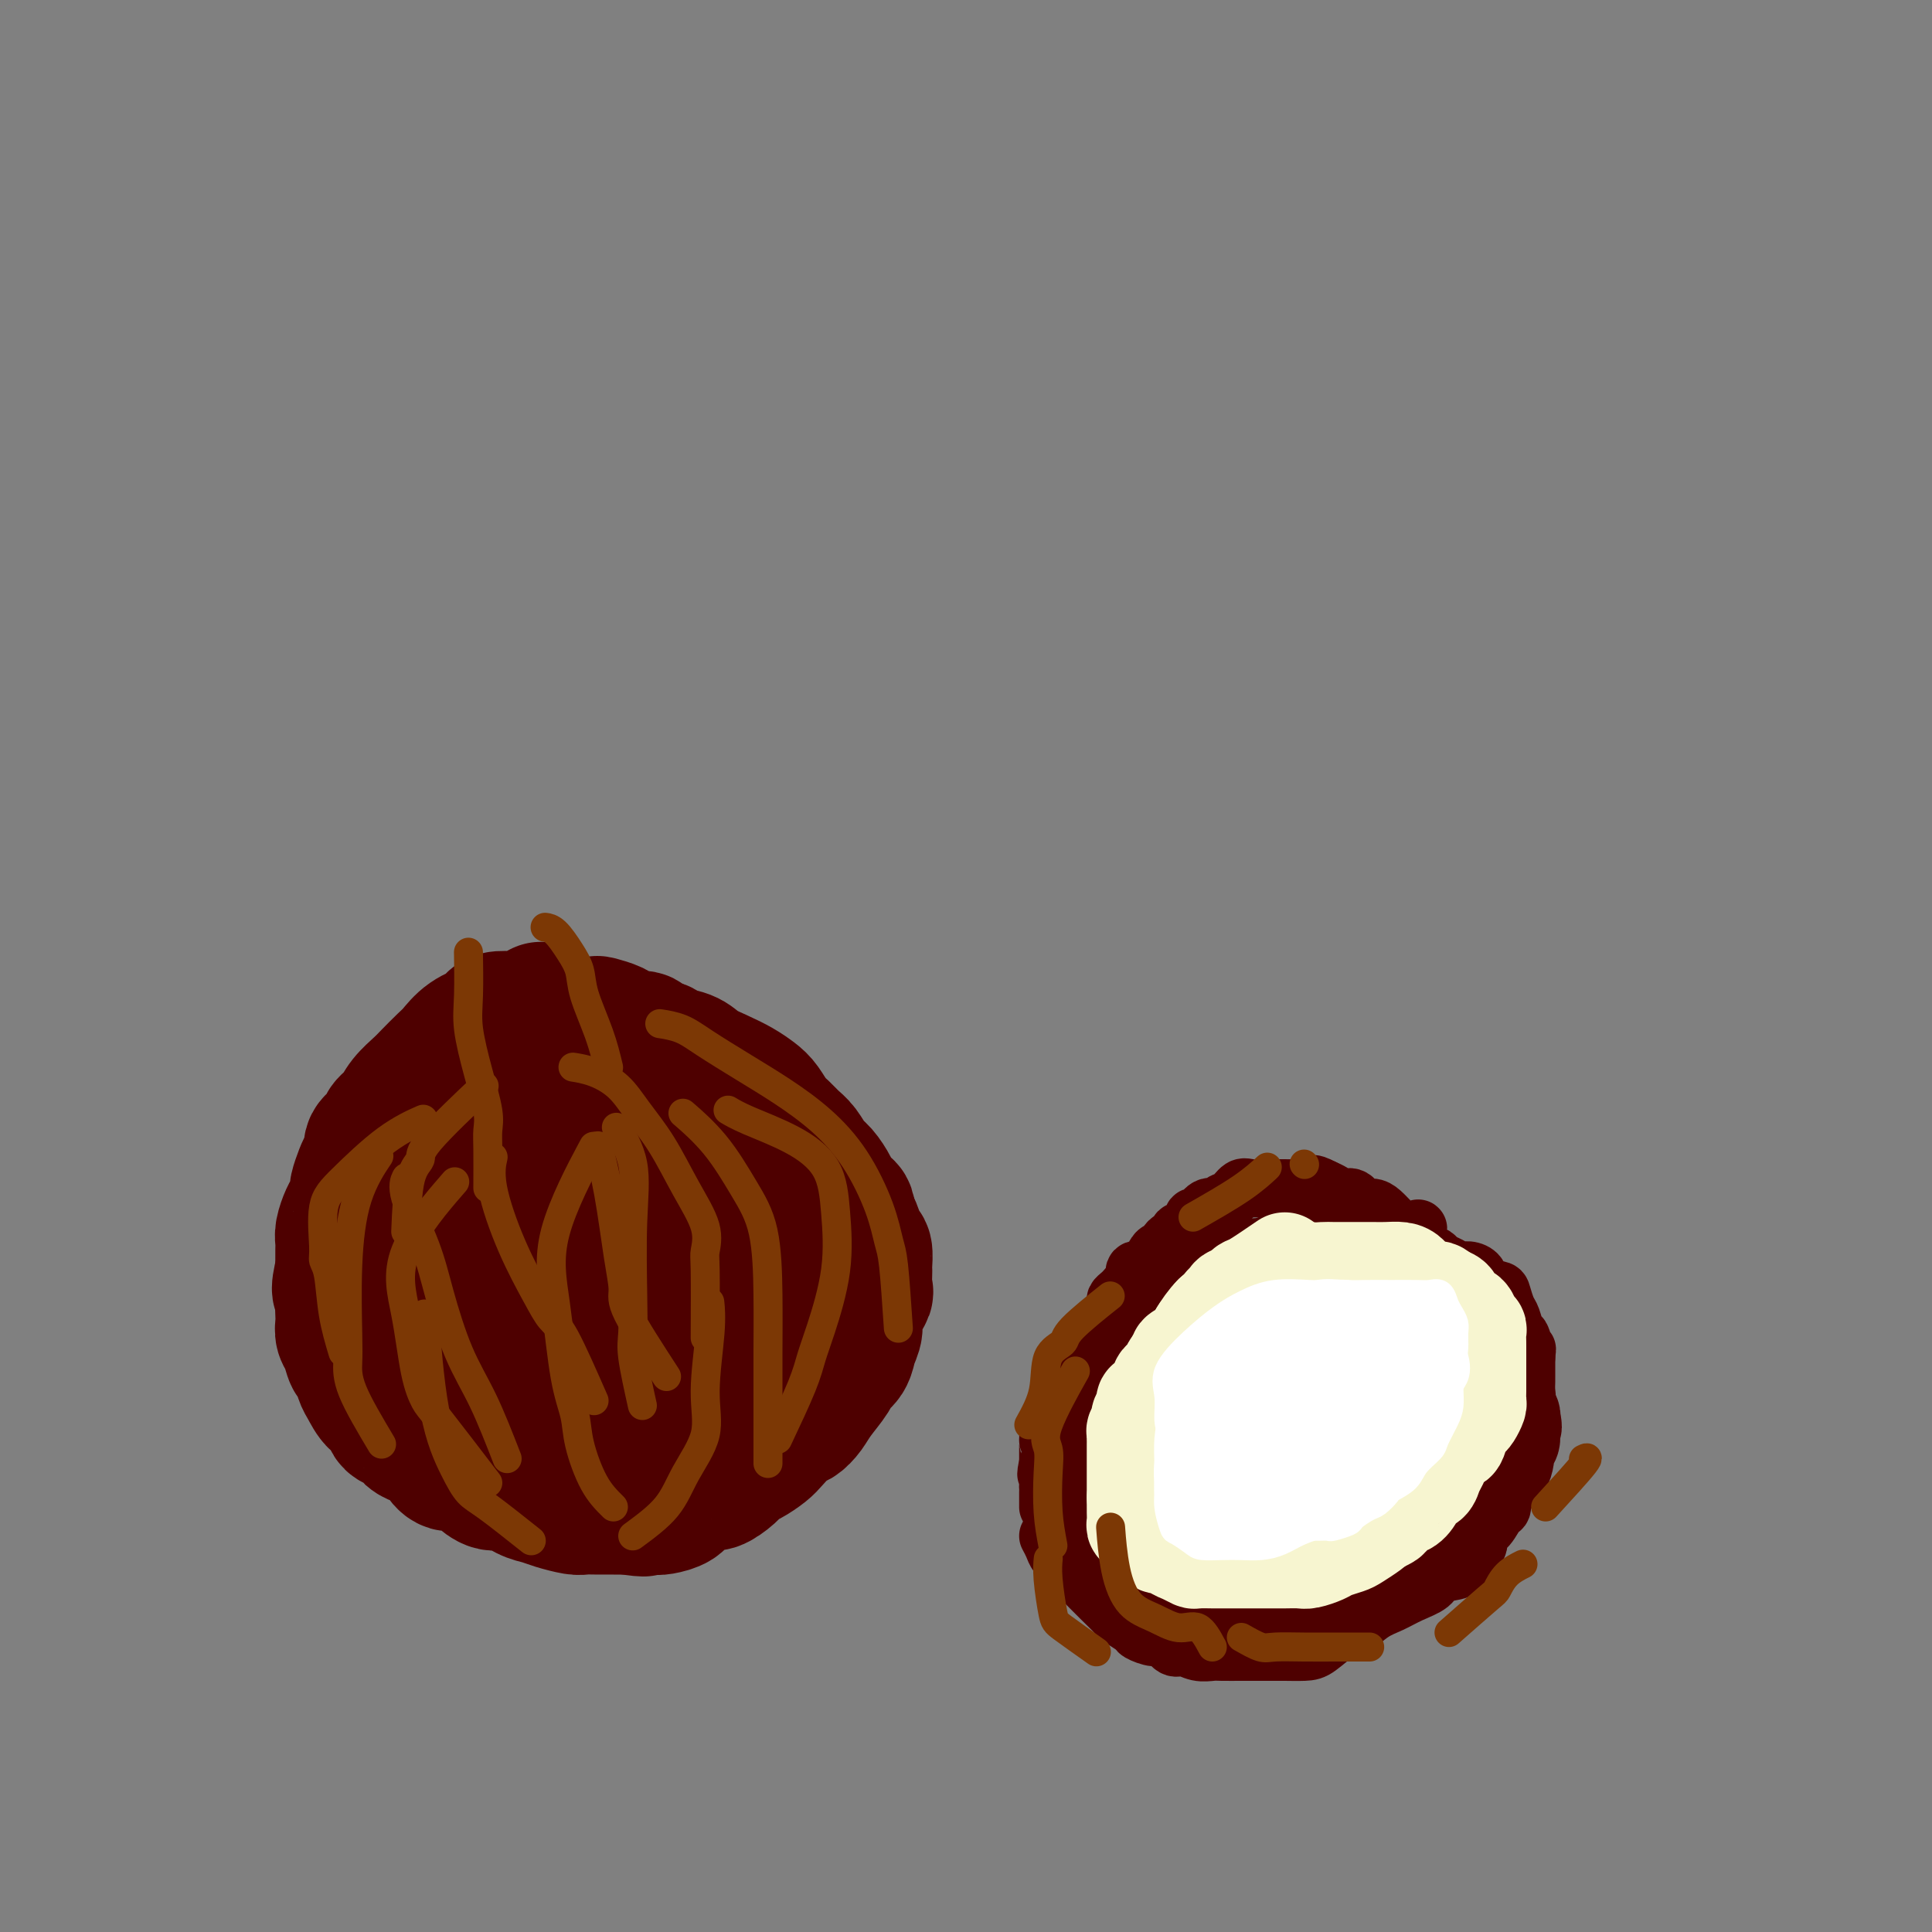 <svg viewBox='0 0 400 400' version='1.1' xmlns='http://www.w3.org/2000/svg' xmlns:xlink='http://www.w3.org/1999/xlink'><rect x="0" y="0" width="400" height="400" fill="#808080" stroke="none"/><g fill='none' stroke='#4E0000' stroke-width='28' stroke-linecap='round' stroke-linejoin='round'><path d='M112,209c-1.547,0.839 -3.095,1.677 -4,2c-0.905,0.323 -1.169,0.130 -2,0c-0.831,-0.130 -2.229,-0.197 -3,0c-0.771,0.197 -0.915,0.656 -1,1c-0.085,0.344 -0.110,0.571 -1,1c-0.890,0.429 -2.646,1.059 -4,2c-1.354,0.941 -2.306,2.194 -3,3c-0.694,0.806 -1.130,1.164 -2,2c-0.870,0.836 -2.174,2.149 -3,3c-0.826,0.851 -1.176,1.239 -2,2c-0.824,0.761 -2.124,1.895 -3,3c-0.876,1.105 -1.330,2.183 -2,3c-0.670,0.817 -1.556,1.374 -2,2c-0.444,0.626 -0.447,1.321 -1,2c-0.553,0.679 -1.655,1.342 -2,2c-0.345,0.658 0.066,1.312 0,2c-0.066,0.688 -0.609,1.410 -1,2c-0.391,0.590 -0.629,1.049 -1,2c-0.371,0.951 -0.874,2.394 -1,3c-0.126,0.606 0.124,0.375 0,1c-0.124,0.625 -0.622,2.106 -1,3c-0.378,0.894 -0.637,1.203 -1,2c-0.363,0.797 -0.829,2.084 -1,3c-0.171,0.916 -0.046,1.462 0,2c0.046,0.538 0.012,1.068 0,2c-0.012,0.932 -0.004,2.266 0,3c0.004,0.734 0.002,0.867 0,1'/><path d='M71,263c-1.393,5.468 -0.374,4.137 0,4c0.374,-0.137 0.103,0.921 0,2c-0.103,1.079 -0.039,2.181 0,3c0.039,0.819 0.052,1.355 0,2c-0.052,0.645 -0.168,1.398 0,2c0.168,0.602 0.622,1.052 1,2c0.378,0.948 0.681,2.395 1,3c0.319,0.605 0.653,0.370 1,1c0.347,0.630 0.708,2.127 1,3c0.292,0.873 0.515,1.122 1,2c0.485,0.878 1.232,2.386 2,3c0.768,0.614 1.557,0.336 2,1c0.443,0.664 0.541,2.271 1,3c0.459,0.729 1.278,0.579 2,1c0.722,0.421 1.347,1.413 2,2c0.653,0.587 1.333,0.769 2,1c0.667,0.231 1.322,0.512 2,1c0.678,0.488 1.378,1.182 2,2c0.622,0.818 1.166,1.758 2,2c0.834,0.242 1.959,-0.216 3,0c1.041,0.216 1.997,1.104 3,2c1.003,0.896 2.052,1.798 3,2c0.948,0.202 1.795,-0.296 3,0c1.205,0.296 2.769,1.386 4,2c1.231,0.614 2.128,0.753 3,1c0.872,0.247 1.717,0.602 3,1c1.283,0.398 3.004,0.839 4,1c0.996,0.161 1.267,0.043 2,0c0.733,-0.043 1.928,-0.012 3,0c1.072,0.012 2.021,0.003 3,0c0.979,-0.003 1.990,-0.002 3,0'/><path d='M130,312c4.910,0.776 3.186,0.217 3,0c-0.186,-0.217 1.165,-0.090 2,0c0.835,0.090 1.153,0.145 2,0c0.847,-0.145 2.222,-0.489 3,-1c0.778,-0.511 0.957,-1.187 2,-2c1.043,-0.813 2.950,-1.761 4,-2c1.050,-0.239 1.244,0.231 2,0c0.756,-0.231 2.074,-1.163 3,-2c0.926,-0.837 1.459,-1.580 2,-2c0.541,-0.420 1.089,-0.517 2,-1c0.911,-0.483 2.184,-1.350 3,-2c0.816,-0.650 1.176,-1.082 2,-2c0.824,-0.918 2.112,-2.322 3,-3c0.888,-0.678 1.374,-0.629 2,-1c0.626,-0.371 1.390,-1.162 2,-2c0.610,-0.838 1.066,-1.722 2,-3c0.934,-1.278 2.346,-2.951 3,-4c0.654,-1.049 0.552,-1.476 1,-2c0.448,-0.524 1.448,-1.146 2,-2c0.552,-0.854 0.656,-1.939 1,-3c0.344,-1.061 0.929,-2.099 1,-3c0.071,-0.901 -0.373,-1.667 0,-3c0.373,-1.333 1.564,-3.234 2,-4c0.436,-0.766 0.118,-0.398 0,-1c-0.118,-0.602 -0.034,-2.173 0,-3c0.034,-0.827 0.020,-0.911 0,-1c-0.020,-0.089 -0.047,-0.184 0,-1c0.047,-0.816 0.167,-2.353 0,-3c-0.167,-0.647 -0.622,-0.405 -1,-1c-0.378,-0.595 -0.679,-2.027 -1,-3c-0.321,-0.973 -0.660,-1.486 -1,-2'/><path d='M176,253c-0.579,-2.900 -0.525,-2.649 -1,-3c-0.475,-0.351 -1.478,-1.305 -2,-2c-0.522,-0.695 -0.562,-1.131 -1,-2c-0.438,-0.869 -1.272,-2.173 -2,-3c-0.728,-0.827 -1.350,-1.179 -2,-2c-0.650,-0.821 -1.329,-2.110 -2,-3c-0.671,-0.890 -1.334,-1.379 -2,-2c-0.666,-0.621 -1.335,-1.374 -2,-2c-0.665,-0.626 -1.324,-1.126 -2,-2c-0.676,-0.874 -1.367,-2.121 -2,-3c-0.633,-0.879 -1.206,-1.391 -2,-2c-0.794,-0.609 -1.807,-1.315 -3,-2c-1.193,-0.685 -2.565,-1.349 -4,-2c-1.435,-0.651 -2.931,-1.287 -4,-2c-1.069,-0.713 -1.709,-1.501 -3,-2c-1.291,-0.499 -3.231,-0.707 -4,-1c-0.769,-0.293 -0.367,-0.670 -1,-1c-0.633,-0.330 -2.300,-0.613 -3,-1c-0.700,-0.387 -0.433,-0.878 -1,-1c-0.567,-0.122 -1.967,0.125 -3,0c-1.033,-0.125 -1.698,-0.622 -2,-1c-0.302,-0.378 -0.241,-0.637 -1,-1c-0.759,-0.363 -2.339,-0.829 -3,-1c-0.661,-0.171 -0.403,-0.046 -1,0c-0.597,0.046 -2.049,0.014 -3,0c-0.951,-0.014 -1.401,-0.010 -2,0c-0.599,0.010 -1.345,0.025 -2,0c-0.655,-0.025 -1.217,-0.089 -2,0c-0.783,0.089 -1.788,0.332 -3,1c-1.212,0.668 -2.632,1.762 -4,3c-1.368,1.238 -2.684,2.619 -4,4'/><path d='M103,220c-2.939,2.303 -3.785,4.060 -5,6c-1.215,1.940 -2.798,4.065 -4,6c-1.202,1.935 -2.024,3.682 -3,6c-0.976,2.318 -2.105,5.208 -3,8c-0.895,2.792 -1.557,5.487 -2,8c-0.443,2.513 -0.668,4.843 -1,7c-0.332,2.157 -0.772,4.142 -1,6c-0.228,1.858 -0.245,3.589 0,5c0.245,1.411 0.751,2.501 2,4c1.249,1.499 3.242,3.407 5,5c1.758,1.593 3.282,2.872 5,4c1.718,1.128 3.632,2.106 6,3c2.368,0.894 5.191,1.703 8,2c2.809,0.297 5.603,0.081 8,0c2.397,-0.081 4.398,-0.027 7,0c2.602,0.027 5.807,0.027 8,-1c2.193,-1.027 3.376,-3.082 5,-5c1.624,-1.918 3.690,-3.698 6,-6c2.310,-2.302 4.863,-5.126 7,-9c2.137,-3.874 3.859,-8.799 5,-13c1.141,-4.201 1.702,-7.679 2,-11c0.298,-3.321 0.334,-6.485 -1,-9c-1.334,-2.515 -4.037,-4.380 -7,-6c-2.963,-1.620 -6.187,-2.996 -9,-4c-2.813,-1.004 -5.215,-1.638 -8,-2c-2.785,-0.362 -5.954,-0.453 -9,0c-3.046,0.453 -5.971,1.450 -9,3c-3.029,1.550 -6.162,3.653 -9,6c-2.838,2.347 -5.379,4.940 -7,7c-1.621,2.060 -2.320,3.589 -3,6c-0.680,2.411 -1.340,5.706 -2,9'/><path d='M94,255c-0.729,4.002 -0.051,6.509 0,9c0.051,2.491 -0.527,4.968 0,8c0.527,3.032 2.157,6.619 4,9c1.843,2.381 3.899,3.554 6,5c2.101,1.446 4.247,3.164 7,4c2.753,0.836 6.115,0.789 9,0c2.885,-0.789 5.295,-2.318 8,-4c2.705,-1.682 5.705,-3.515 8,-6c2.295,-2.485 3.884,-5.623 5,-8c1.116,-2.377 1.757,-3.995 2,-6c0.243,-2.005 0.087,-4.398 0,-7c-0.087,-2.602 -0.106,-5.414 -1,-8c-0.894,-2.586 -2.663,-4.945 -5,-7c-2.337,-2.055 -5.243,-3.806 -8,-5c-2.757,-1.194 -5.365,-1.833 -8,-2c-2.635,-0.167 -5.298,0.136 -7,1c-1.702,0.864 -2.443,2.289 -3,4c-0.557,1.711 -0.930,3.708 -1,6c-0.070,2.292 0.162,4.880 0,7c-0.162,2.120 -0.719,3.772 0,6c0.719,2.228 2.714,5.031 5,7c2.286,1.969 4.864,3.105 7,4c2.136,0.895 3.830,1.549 6,2c2.170,0.451 4.817,0.699 7,0c2.183,-0.699 3.904,-2.344 5,-4c1.096,-1.656 1.569,-3.323 2,-5c0.431,-1.677 0.820,-3.364 1,-5c0.180,-1.636 0.151,-3.222 0,-5c-0.151,-1.778 -0.425,-3.748 -2,-5c-1.575,-1.252 -4.450,-1.786 -7,-2c-2.550,-0.214 -4.775,-0.107 -7,0'/><path d='M127,248c-3.435,-0.319 -5.022,-0.116 -6,1c-0.978,1.116 -1.348,3.144 -2,5c-0.652,1.856 -1.585,3.541 -2,6c-0.415,2.459 -0.311,5.693 0,8c0.311,2.307 0.829,3.689 2,5c1.171,1.311 2.994,2.553 5,3c2.006,0.447 4.196,0.100 6,0c1.804,-0.100 3.221,0.046 4,0c0.779,-0.046 0.920,-0.282 1,-1c0.080,-0.718 0.098,-1.916 0,-3c-0.098,-1.084 -0.314,-2.055 -1,-3c-0.686,-0.945 -1.844,-1.863 -3,-3c-1.156,-1.137 -2.310,-2.491 -4,-3c-1.690,-0.509 -3.916,-0.172 -6,0c-2.084,0.172 -4.025,0.179 -5,0c-0.975,-0.179 -0.982,-0.545 -1,0c-0.018,0.545 -0.046,2.000 0,3c0.046,1.000 0.167,1.547 0,2c-0.167,0.453 -0.622,0.814 0,2c0.622,1.186 2.321,3.196 3,4c0.679,0.804 0.340,0.402 0,0'/></g>
<g fill='none' stroke='#7C3805' stroke-width='6' stroke-linecap='round' stroke-linejoin='round'><path d='M110,319c-3.414,-2.712 -6.827,-5.423 -9,-7c-2.173,-1.577 -3.104,-2.019 -4,-3c-0.896,-0.981 -1.756,-2.500 -3,-5c-1.244,-2.500 -2.874,-5.981 -4,-12c-1.126,-6.019 -1.750,-14.577 -2,-18c-0.250,-3.423 -0.125,-1.712 0,0'/><path d='M101,307c-3.936,-5.147 -7.873,-10.294 -10,-13c-2.127,-2.706 -2.446,-2.972 -3,-4c-0.554,-1.028 -1.345,-2.817 -2,-6c-0.655,-3.183 -1.176,-7.760 -2,-12c-0.824,-4.240 -1.953,-8.141 0,-13c1.953,-4.859 6.986,-10.674 9,-13c2.014,-2.326 1.007,-1.163 0,0'/><path d='M79,299c-2.421,-4.064 -4.841,-8.128 -6,-11c-1.159,-2.872 -1.056,-4.554 -1,-6c0.056,-1.446 0.065,-2.658 0,-6c-0.065,-3.342 -0.203,-8.813 0,-14c0.203,-5.187 0.747,-10.089 2,-14c1.253,-3.911 3.215,-6.832 4,-8c0.785,-1.168 0.392,-0.584 0,0'/><path d='M71,280c-0.764,-2.557 -1.527,-5.114 -2,-8c-0.473,-2.886 -0.655,-6.102 -1,-8c-0.345,-1.898 -0.854,-2.478 -1,-3c-0.146,-0.522 0.070,-0.984 0,-3c-0.070,-2.016 -0.428,-5.584 0,-8c0.428,-2.416 1.640,-3.678 4,-6c2.360,-2.322 5.866,-5.702 9,-8c3.134,-2.298 5.895,-3.514 7,-4c1.105,-0.486 0.552,-0.243 0,0'/><path d='M123,290c-2.255,-5.135 -4.510,-10.269 -6,-13c-1.490,-2.731 -2.213,-3.058 -3,-4c-0.787,-0.942 -1.636,-2.498 -3,-5c-1.364,-2.502 -3.242,-5.949 -5,-10c-1.758,-4.051 -3.396,-8.706 -4,-12c-0.604,-3.294 -0.172,-5.227 0,-6c0.172,-0.773 0.086,-0.387 0,0'/><path d='M101,246c0.012,-3.001 0.024,-6.003 0,-8c-0.024,-1.997 -0.083,-2.991 0,-4c0.083,-1.009 0.310,-2.034 0,-4c-0.310,-1.966 -1.155,-4.875 -2,-8c-0.845,-3.125 -1.690,-6.466 -2,-9c-0.310,-2.534 -0.083,-4.259 0,-7c0.083,-2.741 0.024,-6.497 0,-8c-0.024,-1.503 -0.012,-0.751 0,0'/><path d='M127,312c-1.368,-1.351 -2.736,-2.701 -4,-5c-1.264,-2.299 -2.422,-5.545 -3,-8c-0.578,-2.455 -0.574,-4.117 -1,-6c-0.426,-1.883 -1.283,-3.985 -2,-8c-0.717,-4.015 -1.295,-9.942 -2,-15c-0.705,-5.058 -1.536,-9.246 0,-15c1.536,-5.754 5.439,-13.072 7,-16c1.561,-2.928 0.781,-1.464 0,0'/><path d='M131,318c2.629,-1.935 5.258,-3.871 7,-6c1.742,-2.129 2.596,-4.452 4,-7c1.404,-2.548 3.357,-5.321 4,-8c0.643,-2.679 -0.023,-5.265 0,-9c0.023,-3.735 0.737,-8.621 1,-12c0.263,-3.379 0.075,-5.251 0,-6c-0.075,-0.749 -0.038,-0.374 0,0'/><path d='M159,303c0.002,-4.100 0.004,-8.200 0,-12c-0.004,-3.800 -0.014,-7.302 0,-11c0.014,-3.698 0.052,-7.594 0,-12c-0.052,-4.406 -0.193,-9.321 -1,-13c-0.807,-3.679 -2.278,-6.120 -4,-9c-1.722,-2.880 -3.694,-6.198 -6,-9c-2.306,-2.802 -4.944,-5.086 -6,-6c-1.056,-0.914 -0.528,-0.457 0,0'/><path d='M161,298c1.923,-4.076 3.847,-8.152 5,-11c1.153,-2.848 1.536,-4.469 2,-6c0.464,-1.531 1.010,-2.972 2,-6c0.990,-3.028 2.425,-7.644 3,-12c0.575,-4.356 0.290,-8.453 0,-12c-0.290,-3.547 -0.586,-6.544 -2,-9c-1.414,-2.456 -3.946,-4.370 -7,-6c-3.054,-1.630 -6.630,-2.977 -9,-4c-2.370,-1.023 -3.534,-1.721 -4,-2c-0.466,-0.279 -0.233,-0.140 0,0'/><path d='M186,275c-0.341,-5.074 -0.682,-10.148 -1,-13c-0.318,-2.852 -0.613,-3.483 -1,-5c-0.387,-1.517 -0.865,-3.920 -2,-7c-1.135,-3.080 -2.925,-6.838 -5,-10c-2.075,-3.162 -4.434,-5.730 -7,-8c-2.566,-2.270 -5.340,-4.244 -8,-6c-2.660,-1.756 -5.207,-3.294 -8,-5c-2.793,-1.706 -5.831,-3.581 -8,-5c-2.169,-1.419 -3.469,-2.382 -5,-3c-1.531,-0.618 -3.295,-0.891 -4,-1c-0.705,-0.109 -0.353,-0.055 0,0'/><path d='M146,277c0.024,-5.567 0.048,-11.134 0,-14c-0.048,-2.866 -0.169,-3.031 0,-4c0.169,-0.969 0.626,-2.741 0,-5c-0.626,-2.259 -2.337,-5.004 -4,-8c-1.663,-2.996 -3.280,-6.242 -5,-9c-1.720,-2.758 -3.544,-5.026 -5,-7c-1.456,-1.974 -2.545,-3.653 -4,-5c-1.455,-1.347 -3.276,-2.363 -5,-3c-1.724,-0.637 -3.350,-0.896 -4,-1c-0.650,-0.104 -0.325,-0.052 0,0'/><path d='M126,221c-0.525,-2.180 -1.050,-4.360 -2,-7c-0.950,-2.640 -2.325,-5.741 -3,-8c-0.675,-2.259 -0.651,-3.677 -1,-5c-0.349,-1.323 -1.073,-2.550 -2,-4c-0.927,-1.450 -2.057,-3.121 -3,-4c-0.943,-0.879 -1.698,-0.965 -2,-1c-0.302,-0.035 -0.151,-0.017 0,0'/><path d='M133,291c-0.844,-3.803 -1.687,-7.606 -2,-10c-0.313,-2.394 -0.095,-3.378 0,-5c0.095,-1.622 0.067,-3.882 0,-8c-0.067,-4.118 -0.173,-10.093 0,-15c0.173,-4.907 0.623,-8.744 0,-12c-0.623,-3.256 -2.321,-5.930 -3,-7c-0.679,-1.070 -0.340,-0.535 0,0'/><path d='M138,285c-3.286,-5.054 -6.573,-10.109 -8,-13c-1.427,-2.891 -0.996,-3.620 -1,-5c-0.004,-1.380 -0.444,-3.411 -1,-7c-0.556,-3.589 -1.226,-8.735 -2,-13c-0.774,-4.265 -1.650,-7.647 -2,-9c-0.350,-1.353 -0.175,-0.676 0,0'/><path d='M105,302c-1.653,-4.242 -3.305,-8.483 -5,-12c-1.695,-3.517 -3.431,-6.309 -5,-10c-1.569,-3.691 -2.970,-8.282 -4,-12c-1.030,-3.718 -1.688,-6.564 -3,-10c-1.312,-3.436 -3.276,-7.464 -4,-10c-0.724,-2.536 -0.207,-3.582 0,-4c0.207,-0.418 0.103,-0.209 0,0'/><path d='M84,255c0.177,-4.238 0.354,-8.475 1,-11c0.646,-2.525 1.761,-3.337 2,-4c0.239,-0.663 -0.397,-1.179 2,-4c2.397,-2.821 7.828,-7.949 10,-10c2.172,-2.051 1.086,-1.026 0,0'/></g>
<g fill='none' stroke='#4E0000' stroke-width='12' stroke-linecap='round' stroke-linejoin='round'><path d='M224,310c0.777,0.845 1.554,1.690 2,2c0.446,0.310 0.561,0.084 1,0c0.439,-0.084 1.201,-0.025 2,0c0.799,0.025 1.636,0.018 2,0c0.364,-0.018 0.253,-0.047 1,0c0.747,0.047 2.350,0.171 3,0c0.650,-0.171 0.348,-0.637 1,-1c0.652,-0.363 2.258,-0.622 3,-1c0.742,-0.378 0.622,-0.875 1,-1c0.378,-0.125 1.256,0.122 2,0c0.744,-0.122 1.354,-0.613 2,-1c0.646,-0.387 1.328,-0.671 2,-1c0.672,-0.329 1.335,-0.704 2,-1c0.665,-0.296 1.333,-0.513 2,-1c0.667,-0.487 1.334,-1.243 2,-2'/><path d='M252,303c2.761,-1.300 1.163,-0.049 1,0c-0.163,0.049 1.107,-1.104 2,-2c0.893,-0.896 1.407,-1.535 2,-2c0.593,-0.465 1.263,-0.757 2,-1c0.737,-0.243 1.541,-0.436 2,-1c0.459,-0.564 0.572,-1.498 1,-2c0.428,-0.502 1.170,-0.571 2,-1c0.830,-0.429 1.748,-1.217 2,-2c0.252,-0.783 -0.160,-1.560 0,-2c0.160,-0.440 0.894,-0.542 2,-1c1.106,-0.458 2.586,-1.272 3,-2c0.414,-0.728 -0.236,-1.369 0,-2c0.236,-0.631 1.357,-1.253 2,-2c0.643,-0.747 0.806,-1.618 1,-2c0.194,-0.382 0.418,-0.277 1,-1c0.582,-0.723 1.522,-2.276 2,-3c0.478,-0.724 0.495,-0.618 1,-1c0.505,-0.382 1.498,-1.253 2,-2c0.502,-0.747 0.515,-1.369 1,-2c0.485,-0.631 1.444,-1.272 2,-2c0.556,-0.728 0.708,-1.543 1,-2c0.292,-0.457 0.722,-0.556 1,-1c0.278,-0.444 0.403,-1.232 1,-2c0.597,-0.768 1.667,-1.515 2,-2c0.333,-0.485 -0.069,-0.708 0,-1c0.069,-0.292 0.611,-0.652 1,-1c0.389,-0.348 0.626,-0.684 1,-1c0.374,-0.316 0.884,-0.610 1,-1c0.116,-0.390 -0.161,-0.874 0,-1c0.161,-0.126 0.760,0.107 1,0c0.240,-0.107 0.120,-0.553 0,-1'/><path d='M292,257c3.220,-4.803 0.770,-1.811 0,-1c-0.770,0.811 0.142,-0.560 0,-1c-0.142,-0.440 -1.336,0.049 -2,0c-0.664,-0.049 -0.797,-0.638 -1,-1c-0.203,-0.362 -0.477,-0.497 -1,-1c-0.523,-0.503 -1.295,-1.374 -2,-2c-0.705,-0.626 -1.344,-1.008 -2,-1c-0.656,0.008 -1.331,0.405 -2,0c-0.669,-0.405 -1.334,-1.614 -2,-2c-0.666,-0.386 -1.333,0.050 -2,0c-0.667,-0.050 -1.333,-0.586 -2,-1c-0.667,-0.414 -1.333,-0.707 -2,-1'/><path d='M274,246c-3.219,-1.702 -2.266,-0.456 -2,0c0.266,0.456 -0.154,0.122 -1,0c-0.846,-0.122 -2.117,-0.032 -3,0c-0.883,0.032 -1.377,0.007 -2,0c-0.623,-0.007 -1.374,0.005 -2,0c-0.626,-0.005 -1.127,-0.027 -2,0c-0.873,0.027 -2.117,0.103 -3,0c-0.883,-0.103 -1.405,-0.383 -2,0c-0.595,0.383 -1.262,1.431 -2,2c-0.738,0.569 -1.546,0.658 -2,1c-0.454,0.342 -0.554,0.936 -1,1c-0.446,0.064 -1.238,-0.400 -2,0c-0.762,0.400 -1.495,1.666 -2,2c-0.505,0.334 -0.783,-0.263 -1,0c-0.217,0.263 -0.373,1.384 -1,2c-0.627,0.616 -1.726,0.725 -2,1c-0.274,0.275 0.278,0.717 0,1c-0.278,0.283 -1.384,0.408 -2,1c-0.616,0.592 -0.741,1.651 -1,2c-0.259,0.349 -0.652,-0.014 -1,0c-0.348,0.014 -0.653,0.403 -1,1c-0.347,0.597 -0.737,1.403 -1,2c-0.263,0.597 -0.399,0.986 -1,1c-0.601,0.014 -1.666,-0.347 -2,0c-0.334,0.347 0.065,1.402 0,2c-0.065,0.598 -0.592,0.737 -1,1c-0.408,0.263 -0.698,0.648 -1,1c-0.302,0.352 -0.617,0.672 -1,1c-0.383,0.328 -0.834,0.665 -1,1c-0.166,0.335 -0.047,0.667 0,1c0.047,0.333 0.024,0.666 0,1'/><path d='M231,271c-2.582,3.180 -0.538,1.630 0,1c0.538,-0.630 -0.429,-0.342 -1,0c-0.571,0.342 -0.744,0.736 -1,1c-0.256,0.264 -0.594,0.399 -1,1c-0.406,0.601 -0.878,1.670 -1,2c-0.122,0.330 0.108,-0.079 0,0c-0.108,0.079 -0.555,0.647 -1,1c-0.445,0.353 -0.889,0.490 -1,1c-0.111,0.510 0.110,1.394 0,2c-0.110,0.606 -0.552,0.936 -1,1c-0.448,0.064 -0.904,-0.137 -1,0c-0.096,0.137 0.166,0.613 0,1c-0.166,0.387 -0.761,0.685 -1,1c-0.239,0.315 -0.121,0.647 0,1c0.121,0.353 0.244,0.726 0,1c-0.244,0.274 -0.854,0.450 -1,1c-0.146,0.550 0.172,1.475 0,2c-0.172,0.525 -0.835,0.652 -1,1c-0.165,0.348 0.167,0.919 0,1c-0.167,0.081 -0.833,-0.329 -1,0c-0.167,0.329 0.166,1.396 0,2c-0.166,0.604 -0.829,0.744 -1,1c-0.171,0.256 0.150,0.628 0,1c-0.150,0.372 -0.772,0.743 -1,1c-0.228,0.257 -0.061,0.401 0,1c0.061,0.599 0.016,1.652 0,2c-0.016,0.348 -0.004,-0.009 0,0c0.004,0.009 0.001,0.384 0,1c-0.001,0.616 -0.000,1.474 0,2c0.000,0.526 0.000,0.722 0,1c-0.000,0.278 -0.000,0.639 0,1'/><path d='M217,303c-0.774,3.438 -0.207,2.035 0,2c0.207,-0.035 0.056,1.300 0,2c-0.056,0.700 -0.015,0.766 0,1c0.015,0.234 0.004,0.637 0,1c-0.004,0.363 -0.001,0.685 0,1c0.001,0.315 0.000,0.623 0,1c-0.000,0.377 -0.000,0.822 0,1c0.000,0.178 0.000,0.089 0,0'/><path d='M217,318c0.360,0.669 0.719,1.338 1,2c0.281,0.662 0.482,1.317 1,2c0.518,0.683 1.351,1.395 2,2c0.649,0.605 1.113,1.103 2,2c0.887,0.897 2.196,2.195 3,3c0.804,0.805 1.103,1.118 2,2c0.897,0.882 2.394,2.332 3,3c0.606,0.668 0.322,0.555 1,1c0.678,0.445 2.317,1.448 3,2c0.683,0.552 0.409,0.655 1,1c0.591,0.345 2.048,0.933 3,1c0.952,0.067 1.400,-0.389 2,0c0.600,0.389 1.352,1.621 2,2c0.648,0.379 1.193,-0.095 2,0c0.807,0.095 1.878,0.757 3,1c1.122,0.243 2.295,0.065 3,0c0.705,-0.065 0.942,-0.017 2,0c1.058,0.017 2.939,0.005 4,0c1.061,-0.005 1.303,-0.001 2,0c0.697,0.001 1.848,0.001 3,0'/><path d='M262,342c2.863,-0.004 3.020,-0.012 4,0c0.980,0.012 2.782,0.046 4,0c1.218,-0.046 1.851,-0.172 3,-1c1.149,-0.828 2.813,-2.357 4,-3c1.187,-0.643 1.898,-0.398 3,-1c1.102,-0.602 2.597,-2.049 4,-3c1.403,-0.951 2.716,-1.406 4,-2c1.284,-0.594 2.540,-1.328 4,-2c1.460,-0.672 3.125,-1.283 4,-2c0.875,-0.717 0.960,-1.539 2,-2c1.040,-0.461 3.033,-0.561 4,-1c0.967,-0.439 0.906,-1.219 1,-2c0.094,-0.781 0.343,-1.565 1,-2c0.657,-0.435 1.721,-0.520 2,-1c0.279,-0.480 -0.227,-1.354 0,-2c0.227,-0.646 1.188,-1.065 2,-2c0.812,-0.935 1.474,-2.386 2,-3c0.526,-0.614 0.914,-0.390 1,-1c0.086,-0.610 -0.131,-2.052 0,-3c0.131,-0.948 0.610,-1.401 1,-2c0.390,-0.599 0.692,-1.342 1,-2c0.308,-0.658 0.622,-1.230 1,-2c0.378,-0.770 0.819,-1.739 1,-3c0.181,-1.261 0.101,-2.814 0,-4c-0.101,-1.186 -0.223,-2.005 0,-3c0.223,-0.995 0.792,-2.168 1,-3c0.208,-0.832 0.056,-1.325 0,-2c-0.056,-0.675 -0.015,-1.531 0,-2c0.015,-0.469 0.004,-0.549 0,-1c-0.004,-0.451 -0.001,-1.272 0,-2c0.001,-0.728 0.001,-1.364 0,-2'/><path d='M316,281c0.203,-2.988 0.209,-0.959 0,-1c-0.209,-0.041 -0.634,-2.151 -1,-3c-0.366,-0.849 -0.673,-0.437 -1,-1c-0.327,-0.563 -0.673,-2.100 -1,-3c-0.327,-0.900 -0.636,-1.162 -1,-2c-0.364,-0.838 -0.783,-2.253 -1,-3c-0.217,-0.747 -0.232,-0.826 -1,-1c-0.768,-0.174 -2.288,-0.442 -3,-1c-0.712,-0.558 -0.614,-1.406 -1,-2c-0.386,-0.594 -1.255,-0.933 -2,-1c-0.745,-0.067 -1.366,0.139 -2,0c-0.634,-0.139 -1.280,-0.623 -2,-1c-0.720,-0.377 -1.514,-0.647 -2,-1c-0.486,-0.353 -0.662,-0.789 -1,-1c-0.338,-0.211 -0.837,-0.196 -1,0c-0.163,0.196 0.009,0.574 0,1c-0.009,0.426 -0.198,0.899 0,1c0.198,0.101 0.785,-0.169 1,0c0.215,0.169 0.058,0.776 0,1c-0.058,0.224 -0.017,0.064 0,0c0.017,-0.064 0.008,-0.032 0,0'/></g>
<g fill='none' stroke='#4E0000' stroke-width='20' stroke-linecap='round' stroke-linejoin='round'><path d='M288,297c-1.671,0.551 -3.343,1.102 -4,2c-0.657,0.898 -0.300,2.141 0,3c0.300,0.859 0.542,1.332 0,2c-0.542,0.668 -1.867,1.531 -3,3c-1.133,1.469 -2.075,3.545 -3,5c-0.925,1.455 -1.832,2.289 -3,3c-1.168,0.711 -2.595,1.300 -4,2c-1.405,0.700 -2.788,1.511 -4,2c-1.212,0.489 -2.252,0.657 -3,1c-0.748,0.343 -1.205,0.863 -2,1c-0.795,0.137 -1.927,-0.107 -3,0c-1.073,0.107 -2.086,0.564 -3,1c-0.914,0.436 -1.729,0.849 -3,1c-1.271,0.151 -2.997,0.040 -4,0c-1.003,-0.040 -1.283,-0.009 -2,0c-0.717,0.009 -1.872,-0.004 -3,0c-1.128,0.004 -2.228,0.025 -3,0c-0.772,-0.025 -1.215,-0.096 -2,0c-0.785,0.096 -1.912,0.360 -3,0c-1.088,-0.360 -2.137,-1.344 -3,-2c-0.863,-0.656 -1.540,-0.984 -2,-1c-0.460,-0.016 -0.703,0.281 -1,0c-0.297,-0.281 -0.649,-1.141 -1,-2'/><path d='M229,318c-1.297,-0.944 -1.040,-0.805 -1,-1c0.040,-0.195 -0.139,-0.725 0,-1c0.139,-0.275 0.594,-0.294 1,0c0.406,0.294 0.763,0.902 1,1c0.237,0.098 0.354,-0.314 1,0c0.646,0.314 1.822,1.352 3,2c1.178,0.648 2.358,0.905 4,1c1.642,0.095 3.746,0.030 6,0c2.254,-0.030 4.657,-0.023 7,0c2.343,0.023 4.625,0.062 7,0c2.375,-0.062 4.842,-0.226 7,-1c2.158,-0.774 4.006,-2.159 6,-4c1.994,-1.841 4.135,-4.140 6,-6c1.865,-1.860 3.455,-3.283 5,-5c1.545,-1.717 3.044,-3.728 4,-5c0.956,-1.272 1.369,-1.806 2,-3c0.631,-1.194 1.479,-3.048 2,-4c0.521,-0.952 0.714,-1.002 1,-2c0.286,-0.998 0.665,-2.942 1,-4c0.335,-1.058 0.626,-1.228 1,-2c0.374,-0.772 0.832,-2.145 1,-3c0.168,-0.855 0.045,-1.192 0,-2c-0.045,-0.808 -0.012,-2.087 0,-3c0.012,-0.913 0.003,-1.461 0,-2c-0.003,-0.539 -0.001,-1.068 0,-2c0.001,-0.932 0.000,-2.266 0,-3c-0.000,-0.734 -0.000,-0.867 0,-1'/><path d='M294,268c0.782,-3.688 0.738,-0.908 1,0c0.262,0.908 0.831,-0.055 1,0c0.169,0.055 -0.061,1.127 0,2c0.061,0.873 0.413,1.547 0,3c-0.413,1.453 -1.592,3.683 -3,6c-1.408,2.317 -3.046,4.719 -5,8c-1.954,3.281 -4.226,7.440 -7,11c-2.774,3.560 -6.051,6.522 -9,9c-2.949,2.478 -5.572,4.471 -8,6c-2.428,1.529 -4.663,2.593 -7,3c-2.337,0.407 -4.777,0.157 -7,0c-2.223,-0.157 -4.228,-0.221 -6,0c-1.772,0.221 -3.310,0.728 -5,0c-1.690,-0.728 -3.534,-2.691 -5,-5c-1.466,-2.309 -2.556,-4.963 -3,-8c-0.444,-3.037 -0.242,-6.456 0,-9c0.242,-2.544 0.524,-4.213 2,-6c1.476,-1.787 4.144,-3.693 6,-5c1.856,-1.307 2.898,-2.014 5,-3c2.102,-0.986 5.263,-2.252 8,-3c2.737,-0.748 5.048,-0.980 8,-1c2.952,-0.020 6.544,0.171 10,0c3.456,-0.171 6.777,-0.703 10,0c3.223,0.703 6.350,2.641 8,5c1.650,2.359 1.824,5.137 2,8c0.176,2.863 0.355,5.809 -1,9c-1.355,3.191 -4.244,6.626 -7,9c-2.756,2.374 -5.378,3.687 -8,5'/><path d='M274,312c-3.784,2.390 -5.745,1.363 -8,1c-2.255,-0.363 -4.804,-0.064 -7,0c-2.196,0.064 -4.038,-0.109 -6,-1c-1.962,-0.891 -4.046,-2.500 -5,-5c-0.954,-2.500 -0.780,-5.892 -1,-9c-0.220,-3.108 -0.833,-5.933 -1,-9c-0.167,-3.067 0.112,-6.377 1,-9c0.888,-2.623 2.385,-4.560 4,-6c1.615,-1.440 3.348,-2.381 5,-3c1.652,-0.619 3.224,-0.914 5,-1c1.776,-0.086 3.758,0.037 6,0c2.242,-0.037 4.744,-0.234 7,0c2.256,0.234 4.264,0.900 6,2c1.736,1.100 3.198,2.633 4,4c0.802,1.367 0.944,2.569 1,4c0.056,1.431 0.027,3.090 -1,5c-1.027,1.910 -3.051,4.070 -6,6c-2.949,1.930 -6.821,3.629 -10,5c-3.179,1.371 -5.664,2.415 -8,3c-2.336,0.585 -4.522,0.710 -6,1c-1.478,0.290 -2.247,0.745 -3,0c-0.753,-0.745 -1.490,-2.689 -2,-5c-0.510,-2.311 -0.795,-4.988 -1,-8c-0.205,-3.012 -0.332,-6.360 0,-9c0.332,-2.640 1.123,-4.571 2,-6c0.877,-1.429 1.841,-2.356 3,-4c1.159,-1.644 2.512,-4.007 4,-5c1.488,-0.993 3.110,-0.617 5,-1c1.890,-0.383 4.047,-1.526 6,-2c1.953,-0.474 3.701,-0.278 5,0c1.299,0.278 2.150,0.639 3,1'/><path d='M276,261c3.397,0.180 2.390,1.629 2,3c-0.390,1.371 -0.164,2.665 0,4c0.164,1.335 0.266,2.712 0,4c-0.266,1.288 -0.902,2.488 -2,4c-1.098,1.512 -2.660,3.335 -5,5c-2.340,1.665 -5.459,3.173 -8,4c-2.541,0.827 -4.503,0.973 -6,1c-1.497,0.027 -2.530,-0.066 -4,0c-1.470,0.066 -3.376,0.290 -5,0c-1.624,-0.290 -2.967,-1.095 -4,-2c-1.033,-0.905 -1.757,-1.912 -2,-3c-0.243,-1.088 -0.005,-2.259 0,-3c0.005,-0.741 -0.222,-1.054 0,-2c0.222,-0.946 0.893,-2.527 2,-4c1.107,-1.473 2.649,-2.840 5,-4c2.351,-1.160 5.512,-2.114 8,-3c2.488,-0.886 4.305,-1.706 6,-2c1.695,-0.294 3.268,-0.063 5,0c1.732,0.063 3.622,-0.040 5,1c1.378,1.040 2.243,3.225 3,5c0.757,1.775 1.405,3.139 2,5c0.595,1.861 1.136,4.218 0,7c-1.136,2.782 -3.948,5.988 -7,9c-3.052,3.012 -6.342,5.829 -9,8c-2.658,2.171 -4.684,3.695 -7,5c-2.316,1.305 -4.922,2.392 -7,3c-2.078,0.608 -3.629,0.738 -5,1c-1.371,0.262 -2.563,0.658 -4,0c-1.437,-0.658 -3.118,-2.369 -4,-4c-0.882,-1.631 -0.966,-3.180 -1,-5c-0.034,-1.820 -0.017,-3.910 0,-6'/><path d='M234,292c-0.162,-2.791 -0.066,-4.267 0,-6c0.066,-1.733 0.103,-3.721 1,-5c0.897,-1.279 2.653,-1.848 5,-3c2.347,-1.152 5.283,-2.888 8,-4c2.717,-1.112 5.213,-1.599 8,-2c2.787,-0.401 5.865,-0.717 9,-1c3.135,-0.283 6.327,-0.533 9,0c2.673,0.533 4.827,1.851 7,3c2.173,1.149 4.367,2.131 6,4c1.633,1.869 2.707,4.627 3,7c0.293,2.373 -0.195,4.362 0,7c0.195,2.638 1.073,5.926 0,9c-1.073,3.074 -4.095,5.933 -6,8c-1.905,2.067 -2.692,3.340 -4,4c-1.308,0.660 -3.138,0.706 -4,1c-0.862,0.294 -0.756,0.837 -1,0c-0.244,-0.837 -0.838,-3.052 -1,-5c-0.162,-1.948 0.109,-3.629 0,-6c-0.109,-2.371 -0.597,-5.433 0,-8c0.597,-2.567 2.277,-4.639 4,-7c1.723,-2.361 3.487,-5.011 6,-7c2.513,-1.989 5.775,-3.319 8,-4c2.225,-0.681 3.412,-0.714 5,-1c1.588,-0.286 3.577,-0.825 5,-1c1.423,-0.175 2.279,0.013 3,0c0.721,-0.013 1.306,-0.227 2,0c0.694,0.227 1.495,0.895 2,2c0.505,1.105 0.713,2.647 1,4c0.287,1.353 0.654,2.518 1,4c0.346,1.482 0.670,3.281 0,5c-0.670,1.719 -2.335,3.360 -4,5'/><path d='M307,295c-1.394,1.509 -2.878,2.782 -4,4c-1.122,1.218 -1.880,2.380 -3,3c-1.120,0.620 -2.601,0.698 -4,1c-1.399,0.302 -2.714,0.829 -4,1c-1.286,0.171 -2.541,-0.014 -4,0c-1.459,0.014 -3.121,0.227 -4,0c-0.879,-0.227 -0.976,-0.894 -1,-2c-0.024,-1.106 0.024,-2.650 0,-4c-0.024,-1.350 -0.120,-2.505 0,-3c0.120,-0.495 0.456,-0.328 1,-1c0.544,-0.672 1.297,-2.182 2,-3c0.703,-0.818 1.355,-0.942 2,-1c0.645,-0.058 1.283,-0.049 2,0c0.717,0.049 1.512,0.137 2,0c0.488,-0.137 0.669,-0.500 1,0c0.331,0.500 0.812,1.862 1,3c0.188,1.138 0.085,2.050 0,3c-0.085,0.950 -0.150,1.938 0,3c0.150,1.062 0.514,2.200 0,4c-0.514,1.800 -1.906,4.263 -3,6c-1.094,1.737 -1.888,2.748 -3,4c-1.112,1.252 -2.540,2.744 -4,4c-1.460,1.256 -2.950,2.278 -4,3c-1.050,0.722 -1.658,1.146 -3,2c-1.342,0.854 -3.416,2.138 -5,3c-1.584,0.862 -2.678,1.303 -4,2c-1.322,0.697 -2.871,1.651 -4,2c-1.129,0.349 -1.839,0.094 -3,0c-1.161,-0.094 -2.774,-0.025 -4,0c-1.226,0.025 -2.065,0.007 -3,0c-0.935,-0.007 -1.968,-0.004 -3,0'/><path d='M251,329c-2.990,-0.013 -3.966,-0.046 -5,0c-1.034,0.046 -2.127,0.170 -3,0c-0.873,-0.170 -1.528,-0.634 -2,-1c-0.472,-0.366 -0.763,-0.634 -1,-1c-0.237,-0.366 -0.422,-0.830 0,-1c0.422,-0.170 1.449,-0.045 2,0c0.551,0.045 0.624,0.012 1,0c0.376,-0.012 1.055,-0.002 2,0c0.945,0.002 2.156,-0.004 4,0c1.844,0.004 4.320,0.017 7,0c2.680,-0.017 5.563,-0.063 8,0c2.437,0.063 4.428,0.236 7,0c2.572,-0.236 5.724,-0.880 8,-2c2.276,-1.120 3.676,-2.715 5,-4c1.324,-1.285 2.571,-2.259 4,-3c1.429,-0.741 3.039,-1.250 4,-2c0.961,-0.750 1.272,-1.740 2,-3c0.728,-1.260 1.874,-2.789 3,-4c1.126,-1.211 2.232,-2.103 3,-3c0.768,-0.897 1.200,-1.799 2,-3c0.800,-1.201 1.969,-2.701 3,-4c1.031,-1.299 1.922,-2.398 3,-3c1.078,-0.602 2.341,-0.708 3,-1c0.659,-0.292 0.713,-0.769 1,-1c0.287,-0.231 0.808,-0.216 1,0c0.192,0.216 0.055,0.633 0,1c-0.055,0.367 -0.027,0.683 0,1'/><path d='M313,295c0.757,0.124 0.150,0.436 0,1c-0.150,0.564 0.158,1.382 0,2c-0.158,0.618 -0.783,1.037 -1,2c-0.217,0.963 -0.027,2.471 -1,4c-0.973,1.529 -3.111,3.078 -5,5c-1.889,1.922 -3.531,4.218 -5,6c-1.469,1.782 -2.764,3.052 -4,4c-1.236,0.948 -2.412,1.575 -3,2c-0.588,0.425 -0.589,0.650 -1,1c-0.411,0.350 -1.234,0.826 -2,1c-0.766,0.174 -1.475,0.047 -2,0c-0.525,-0.047 -0.864,-0.013 -1,0c-0.136,0.013 -0.068,0.007 0,0'/></g>
<g fill='none' stroke='#F7F5D0' stroke-width='20' stroke-linecap='round' stroke-linejoin='round'><path d='M266,261c-2.344,1.599 -4.687,3.198 -6,4c-1.313,0.802 -1.594,0.806 -2,1c-0.406,0.194 -0.936,0.577 -1,1c-0.064,0.423 0.336,0.887 0,1c-0.336,0.113 -1.410,-0.124 -2,0c-0.590,0.124 -0.697,0.608 -1,1c-0.303,0.392 -0.803,0.693 -1,1c-0.197,0.307 -0.090,0.621 0,1c0.090,0.379 0.165,0.822 0,1c-0.165,0.178 -0.569,0.089 -1,0c-0.431,-0.089 -0.890,-0.179 -1,0c-0.110,0.179 0.129,0.625 0,1c-0.129,0.375 -0.626,0.678 -1,1c-0.374,0.322 -0.624,0.664 -1,1c-0.376,0.336 -0.879,0.667 -1,1c-0.121,0.333 0.139,0.666 0,1c-0.139,0.334 -0.676,0.667 -1,1c-0.324,0.333 -0.433,0.667 -1,1c-0.567,0.333 -1.590,0.667 -2,1c-0.410,0.333 -0.205,0.667 0,1'/><path d='M244,281c-3.356,3.273 -0.746,1.454 0,1c0.746,-0.454 -0.374,0.456 -1,1c-0.626,0.544 -0.760,0.723 -1,1c-0.240,0.277 -0.585,0.651 -1,1c-0.415,0.349 -0.899,0.672 -1,1c-0.101,0.328 0.179,0.662 0,1c-0.179,0.338 -0.819,0.682 -1,1c-0.181,0.318 0.096,0.610 0,1c-0.096,0.390 -0.565,0.878 -1,1c-0.435,0.122 -0.835,-0.122 -1,0c-0.165,0.122 -0.096,0.610 0,1c0.096,0.390 0.218,0.682 0,1c-0.218,0.318 -0.776,0.662 -1,1c-0.224,0.338 -0.112,0.669 0,1c0.112,0.331 0.226,0.662 0,1c-0.226,0.338 -0.793,0.682 -1,1c-0.207,0.318 -0.056,0.610 0,1c0.056,0.390 0.015,0.878 0,1c-0.015,0.122 -0.004,-0.122 0,0c0.004,0.122 0.001,0.610 0,1c-0.001,0.390 -0.000,0.682 0,1c0.000,0.318 0.000,0.663 0,1c-0.000,0.337 -0.000,0.668 0,1c0.000,0.332 0.000,0.667 0,1c-0.000,0.333 -0.000,0.666 0,1c0.000,0.334 0.000,0.670 0,1c-0.000,0.330 -0.000,0.656 0,1c0.000,0.344 0.000,0.708 0,1c-0.000,0.292 -0.000,0.512 0,1c0.000,0.488 0.000,1.244 0,2'/><path d='M235,310c-0.000,2.473 -0.001,2.155 0,2c0.001,-0.155 0.003,-0.147 0,0c-0.003,0.147 -0.012,0.435 0,1c0.012,0.565 0.045,1.408 0,2c-0.045,0.592 -0.166,0.932 0,1c0.166,0.068 0.621,-0.135 1,0c0.379,0.135 0.683,0.610 1,1c0.317,0.390 0.648,0.696 1,1c0.352,0.304 0.727,0.606 1,1c0.273,0.394 0.445,0.880 1,1c0.555,0.120 1.495,-0.125 2,0c0.505,0.125 0.576,0.622 1,1c0.424,0.378 1.202,0.637 2,1c0.798,0.363 1.618,0.829 2,1c0.382,0.171 0.328,0.046 1,0c0.672,-0.046 2.071,-0.012 3,0c0.929,0.012 1.390,0.003 2,0c0.610,-0.003 1.371,-0.001 2,0c0.629,0.001 1.126,0.000 2,0c0.874,-0.000 2.125,-0.000 3,0c0.875,0.000 1.374,0.001 2,0c0.626,-0.001 1.379,-0.003 2,0c0.621,0.003 1.110,0.012 2,0c0.890,-0.012 2.182,-0.045 3,0c0.818,0.045 1.162,0.168 2,0c0.838,-0.168 2.168,-0.626 3,-1c0.832,-0.374 1.165,-0.664 2,-1c0.835,-0.336 2.172,-0.719 3,-1c0.828,-0.281 1.146,-0.460 2,-1c0.854,-0.540 2.244,-1.440 3,-2c0.756,-0.560 0.878,-0.780 1,-1'/><path d='M285,316c3.118,-1.408 2.914,-1.428 3,-2c0.086,-0.572 0.460,-1.697 1,-2c0.540,-0.303 1.244,0.214 2,0c0.756,-0.214 1.565,-1.160 2,-2c0.435,-0.840 0.497,-1.576 1,-2c0.503,-0.424 1.448,-0.538 2,-1c0.552,-0.462 0.711,-1.274 1,-2c0.289,-0.726 0.707,-1.368 1,-2c0.293,-0.632 0.460,-1.255 1,-2c0.540,-0.745 1.454,-1.613 2,-2c0.546,-0.387 0.724,-0.293 1,-1c0.276,-0.707 0.648,-2.216 1,-3c0.352,-0.784 0.683,-0.843 1,-1c0.317,-0.157 0.621,-0.413 1,-1c0.379,-0.587 0.834,-1.504 1,-2c0.166,-0.496 0.045,-0.569 0,-1c-0.045,-0.431 -0.012,-1.220 0,-2c0.012,-0.780 0.003,-1.552 0,-2c-0.003,-0.448 -0.001,-0.572 0,-1c0.001,-0.428 0.000,-1.160 0,-2c-0.000,-0.840 -0.000,-1.787 0,-2c0.000,-0.213 0.001,0.308 0,0c-0.001,-0.308 -0.004,-1.443 0,-2c0.004,-0.557 0.013,-0.534 0,-1c-0.013,-0.466 -0.049,-1.419 0,-2c0.049,-0.581 0.183,-0.789 0,-1c-0.183,-0.211 -0.682,-0.424 -1,-1c-0.318,-0.576 -0.456,-1.515 -1,-2c-0.544,-0.485 -1.492,-0.515 -2,-1c-0.508,-0.485 -0.574,-1.424 -1,-2c-0.426,-0.576 -1.213,-0.788 -2,-1'/><path d='M299,268c-1.380,-1.432 -1.332,-1.011 -2,-1c-0.668,0.011 -2.054,-0.389 -3,-1c-0.946,-0.611 -1.452,-1.432 -2,-2c-0.548,-0.568 -1.137,-0.884 -2,-1c-0.863,-0.116 -1.998,-0.031 -3,0c-1.002,0.031 -1.869,0.009 -3,0c-1.131,-0.009 -2.526,-0.005 -4,0c-1.474,0.005 -3.029,0.011 -4,0c-0.971,-0.011 -1.359,-0.039 -2,0c-0.641,0.039 -1.536,0.147 -3,0c-1.464,-0.147 -3.497,-0.547 -5,0c-1.503,0.547 -2.476,2.041 -4,3c-1.524,0.959 -3.597,1.383 -5,2c-1.403,0.617 -2.134,1.428 -3,2c-0.866,0.572 -1.867,0.906 -3,2c-1.133,1.094 -2.398,2.948 -3,4c-0.602,1.052 -0.539,1.303 -1,2c-0.461,0.697 -1.444,1.841 -2,3c-0.556,1.159 -0.685,2.333 -1,4c-0.315,1.667 -0.816,3.826 -1,5c-0.184,1.174 -0.051,1.362 0,2c0.051,0.638 0.018,1.725 0,3c-0.018,1.275 -0.023,2.740 0,4c0.023,1.260 0.074,2.317 1,4c0.926,1.683 2.726,3.992 4,6c1.274,2.008 2.022,3.714 3,5c0.978,1.286 2.185,2.151 4,3c1.815,0.849 4.239,1.681 6,2c1.761,0.319 2.859,0.124 5,0c2.141,-0.124 5.326,-0.178 8,-1c2.674,-0.822 4.837,-2.411 7,-4'/><path d='M281,314c4.438,-1.598 5.532,-3.092 7,-5c1.468,-1.908 3.311,-4.229 5,-6c1.689,-1.771 3.223,-2.992 4,-5c0.777,-2.008 0.796,-4.804 1,-7c0.204,-2.196 0.594,-3.794 1,-6c0.406,-2.206 0.829,-5.021 0,-7c-0.829,-1.979 -2.909,-3.121 -5,-4c-2.091,-0.879 -4.193,-1.496 -6,-2c-1.807,-0.504 -3.318,-0.896 -5,-1c-1.682,-0.104 -3.537,0.078 -5,0c-1.463,-0.078 -2.536,-0.417 -4,0c-1.464,0.417 -3.318,1.590 -5,3c-1.682,1.410 -3.193,3.056 -5,5c-1.807,1.944 -3.911,4.186 -5,6c-1.089,1.814 -1.162,3.201 -2,5c-0.838,1.799 -2.441,4.009 -3,6c-0.559,1.991 -0.073,3.762 0,5c0.073,1.238 -0.267,1.942 0,3c0.267,1.058 1.141,2.469 2,3c0.859,0.531 1.704,0.182 3,0c1.296,-0.182 3.042,-0.196 5,0c1.958,0.196 4.128,0.601 7,0c2.872,-0.601 6.445,-2.208 9,-4c2.555,-1.792 4.092,-3.769 6,-6c1.908,-2.231 4.185,-4.716 5,-7c0.815,-2.284 0.166,-4.366 0,-6c-0.166,-1.634 0.152,-2.819 -1,-4c-1.152,-1.181 -3.773,-2.358 -6,-3c-2.227,-0.642 -4.061,-0.750 -6,-1c-1.939,-0.250 -3.983,-0.643 -6,0c-2.017,0.643 -4.009,2.321 -6,4'/><path d='M266,280c-1.818,1.528 -3.362,3.347 -5,5c-1.638,1.653 -3.372,3.140 -4,5c-0.628,1.860 -0.152,4.092 0,6c0.152,1.908 -0.019,3.492 0,5c0.019,1.508 0.230,2.941 1,4c0.770,1.059 2.099,1.744 4,2c1.901,0.256 4.372,0.084 7,0c2.628,-0.084 5.412,-0.081 8,0c2.588,0.081 4.981,0.238 7,-1c2.019,-1.238 3.664,-3.873 5,-6c1.336,-2.127 2.362,-3.746 3,-5c0.638,-1.254 0.889,-2.141 1,-3c0.111,-0.859 0.082,-1.688 0,-2c-0.082,-0.312 -0.218,-0.105 -1,0c-0.782,0.105 -2.209,0.110 -4,0c-1.791,-0.110 -3.944,-0.335 -6,0c-2.056,0.335 -4.015,1.230 -6,2c-1.985,0.770 -3.996,1.415 -6,3c-2.004,1.585 -4.001,4.110 -5,6c-0.999,1.890 -1.000,3.146 -1,4c-0.000,0.854 -0.000,1.307 0,2c0.000,0.693 0.000,1.627 0,2c-0.000,0.373 -0.000,0.187 0,0'/></g>
<g fill='none' stroke='#7C3805' stroke-width='6' stroke-linecap='round' stroke-linejoin='round'><path d='M251,341c-0.932,-1.738 -1.864,-3.475 -3,-4c-1.136,-0.525 -2.476,0.163 -4,0c-1.524,-0.163 -3.232,-1.176 -5,-2c-1.768,-0.824 -3.598,-1.458 -5,-3c-1.402,-1.542 -2.378,-3.992 -3,-7c-0.622,-3.008 -0.892,-6.574 -1,-8c-0.108,-1.426 -0.054,-0.713 0,0'/><path d='M227,342c-2.762,-1.954 -5.525,-3.907 -7,-5c-1.475,-1.093 -1.663,-1.324 -2,-3c-0.337,-1.676 -0.821,-4.797 -1,-7c-0.179,-2.203 -0.051,-3.486 0,-4c0.051,-0.514 0.026,-0.257 0,0'/><path d='M218,320c-0.412,-2.185 -0.824,-4.370 -1,-7c-0.176,-2.630 -0.116,-5.705 0,-8c0.116,-2.295 0.289,-3.811 0,-5c-0.289,-1.189 -1.039,-2.051 0,-5c1.039,-2.949 3.868,-7.985 5,-10c1.132,-2.015 0.566,-1.007 0,0'/><path d='M213,295c1.244,-2.245 2.489,-4.491 3,-7c0.511,-2.509 0.289,-5.283 1,-7c0.711,-1.717 2.356,-2.378 3,-3c0.644,-0.622 0.289,-1.206 2,-3c1.711,-1.794 5.489,-4.798 7,-6c1.511,-1.202 0.756,-0.601 0,0'/><path d='M247,252c3.667,-2.089 7.333,-4.178 10,-6c2.667,-1.822 4.333,-3.378 5,-4c0.667,-0.622 0.333,-0.311 0,0'/><path d='M270,241c0.000,0.000 0.100,0.100 0.1,0.1'/><path d='M257,339c1.489,0.845 2.978,1.691 4,2c1.022,0.309 1.578,0.083 3,0c1.422,-0.083 3.711,-0.022 6,0c2.289,0.022 4.578,0.006 7,0c2.422,-0.006 4.978,-0.002 6,0c1.022,0.002 0.511,0.001 0,0'/><path d='M300,338c3.191,-2.807 6.383,-5.614 8,-7c1.617,-1.386 1.660,-1.351 2,-2c0.340,-0.649 0.976,-1.982 2,-3c1.024,-1.018 2.435,-1.719 3,-2c0.565,-0.281 0.282,-0.140 0,0'/><path d='M320,312c3.378,-3.689 6.756,-7.378 8,-9c1.244,-1.622 0.356,-1.178 0,-1c-0.356,0.178 -0.178,0.089 0,0'/></g>
<g fill='none' stroke='#FFFFFF' stroke-width='6' stroke-linecap='round' stroke-linejoin='round'><path d='M251,304c-0.842,-0.656 -1.684,-1.312 -2,-2c-0.316,-0.688 -0.106,-1.410 0,-2c0.106,-0.590 0.107,-1.050 0,-2c-0.107,-0.950 -0.323,-2.390 0,-3c0.323,-0.610 1.184,-0.390 2,-1c0.816,-0.610 1.586,-2.050 2,-3c0.414,-0.950 0.470,-1.409 1,-2c0.530,-0.591 1.533,-1.313 2,-2c0.467,-0.687 0.397,-1.339 1,-2c0.603,-0.661 1.880,-1.330 3,-2c1.120,-0.670 2.085,-1.342 3,-2c0.915,-0.658 1.782,-1.304 3,-2c1.218,-0.696 2.787,-1.444 4,-2c1.213,-0.556 2.069,-0.919 3,-1c0.931,-0.081 1.937,0.122 3,0c1.063,-0.122 2.182,-0.569 3,-1c0.818,-0.431 1.333,-0.844 2,-1c0.667,-0.156 1.485,-0.053 2,0c0.515,0.053 0.726,0.055 1,0c0.274,-0.055 0.612,-0.169 1,0c0.388,0.169 0.825,0.620 1,1c0.175,0.380 0.087,0.690 0,1'/><path d='M286,276c2.237,0.336 1.329,1.175 1,2c-0.329,0.825 -0.080,1.637 0,2c0.080,0.363 -0.009,0.276 0,1c0.009,0.724 0.117,2.259 0,3c-0.117,0.741 -0.458,0.688 -1,1c-0.542,0.312 -1.285,0.988 -2,2c-0.715,1.012 -1.402,2.359 -2,3c-0.598,0.641 -1.107,0.576 -2,1c-0.893,0.424 -2.168,1.337 -3,2c-0.832,0.663 -1.219,1.077 -2,2c-0.781,0.923 -1.954,2.356 -3,3c-1.046,0.644 -1.963,0.498 -3,1c-1.037,0.502 -2.193,1.651 -3,2c-0.807,0.349 -1.265,-0.101 -2,0c-0.735,0.101 -1.746,0.755 -3,1c-1.254,0.245 -2.752,0.081 -4,0c-1.248,-0.081 -2.246,-0.079 -3,0c-0.754,0.079 -1.266,0.236 -2,0c-0.734,-0.236 -1.692,-0.865 -2,-2c-0.308,-1.135 0.033,-2.776 0,-4c-0.033,-1.224 -0.439,-2.030 0,-4c0.439,-1.970 1.725,-5.105 3,-7c1.275,-1.895 2.541,-2.550 4,-4c1.459,-1.450 3.111,-3.695 5,-5c1.889,-1.305 4.014,-1.670 6,-2c1.986,-0.330 3.832,-0.623 6,-1c2.168,-0.377 4.658,-0.836 7,-1c2.342,-0.164 4.535,-0.034 6,0c1.465,0.034 2.202,-0.029 3,0c0.798,0.029 1.657,0.151 2,1c0.343,0.849 0.172,2.424 0,4'/><path d='M292,277c-0.150,1.833 -1.525,3.914 -3,6c-1.475,2.086 -3.049,4.176 -5,6c-1.951,1.824 -4.280,3.381 -7,5c-2.720,1.619 -5.831,3.299 -9,5c-3.169,1.701 -6.396,3.423 -9,4c-2.604,0.577 -4.586,0.009 -6,0c-1.414,-0.009 -2.259,0.542 -3,-1c-0.741,-1.542 -1.377,-5.177 -1,-8c0.377,-2.823 1.765,-4.832 3,-7c1.235,-2.168 2.315,-4.493 4,-6c1.685,-1.507 3.975,-2.195 6,-3c2.025,-0.805 3.785,-1.726 6,-2c2.215,-0.274 4.885,0.099 7,0c2.115,-0.099 3.677,-0.670 5,0c1.323,0.670 2.409,2.583 3,4c0.591,1.417 0.688,2.340 1,4c0.312,1.660 0.838,4.056 1,6c0.162,1.944 -0.042,3.434 -1,5c-0.958,1.566 -2.671,3.207 -5,5c-2.329,1.793 -5.275,3.737 -8,5c-2.725,1.263 -5.230,1.846 -7,2c-1.770,0.154 -2.805,-0.120 -4,0c-1.195,0.120 -2.549,0.634 -3,0c-0.451,-0.634 -0.000,-2.416 0,-4c0.000,-1.584 -0.451,-2.970 0,-5c0.451,-2.030 1.805,-4.702 3,-7c1.195,-2.298 2.232,-4.221 4,-6c1.768,-1.779 4.268,-3.415 6,-4c1.732,-0.585 2.697,-0.119 4,0c1.303,0.119 2.944,-0.109 4,0c1.056,0.109 1.528,0.554 2,1'/><path d='M280,282c1.518,1.070 0.313,3.244 0,5c-0.313,1.756 0.267,3.094 0,5c-0.267,1.906 -1.380,4.381 -3,6c-1.620,1.619 -3.746,2.381 -6,3c-2.254,0.619 -4.636,1.093 -7,2c-2.364,0.907 -4.710,2.245 -7,3c-2.290,0.755 -4.523,0.926 -6,1c-1.477,0.074 -2.199,0.051 -3,0c-0.801,-0.051 -1.681,-0.130 -2,-1c-0.319,-0.870 -0.076,-2.532 0,-4c0.076,-1.468 -0.016,-2.742 0,-4c0.016,-1.258 0.141,-2.502 1,-4c0.859,-1.498 2.453,-3.252 4,-5c1.547,-1.748 3.047,-3.489 5,-5c1.953,-1.511 4.359,-2.791 7,-4c2.641,-1.209 5.518,-2.346 8,-3c2.482,-0.654 4.570,-0.825 6,-1c1.430,-0.175 2.202,-0.355 3,0c0.798,0.355 1.624,1.246 2,2c0.376,0.754 0.304,1.370 0,3c-0.304,1.630 -0.841,4.275 -2,7c-1.159,2.725 -2.942,5.531 -5,8c-2.058,2.469 -4.391,4.601 -7,7c-2.609,2.399 -5.493,5.066 -8,6c-2.507,0.934 -4.637,0.136 -6,0c-1.363,-0.136 -1.959,0.390 -3,0c-1.041,-0.390 -2.528,-1.696 -3,-3c-0.472,-1.304 0.069,-2.607 0,-4c-0.069,-1.393 -0.749,-2.875 -1,-4c-0.251,-1.125 -0.072,-1.893 0,-3c0.072,-1.107 0.036,-2.554 0,-4'/><path d='M247,291c-0.114,-3.239 0.103,-3.838 1,-5c0.897,-1.162 2.476,-2.887 4,-4c1.524,-1.113 2.992,-1.612 5,-2c2.008,-0.388 4.555,-0.664 7,-1c2.445,-0.336 4.788,-0.733 7,-1c2.212,-0.267 4.292,-0.403 6,0c1.708,0.403 3.045,1.345 4,2c0.955,0.655 1.528,1.024 2,2c0.472,0.976 0.844,2.561 1,4c0.156,1.439 0.096,2.733 -1,4c-1.096,1.267 -3.230,2.508 -5,4c-1.770,1.492 -3.178,3.234 -5,4c-1.822,0.766 -4.057,0.554 -6,1c-1.943,0.446 -3.592,1.549 -5,2c-1.408,0.451 -2.575,0.252 -4,0c-1.425,-0.252 -3.107,-0.555 -4,-1c-0.893,-0.445 -0.996,-1.032 -1,-2c-0.004,-0.968 0.093,-2.319 0,-4c-0.093,-1.681 -0.375,-3.694 0,-6c0.375,-2.306 1.407,-4.905 3,-7c1.593,-2.095 3.745,-3.685 6,-5c2.255,-1.315 4.612,-2.355 7,-3c2.388,-0.645 4.808,-0.895 7,-1c2.192,-0.105 4.155,-0.064 6,0c1.845,0.064 3.570,0.150 5,0c1.430,-0.150 2.564,-0.535 3,0c0.436,0.535 0.175,1.992 0,3c-0.175,1.008 -0.263,1.569 0,3c0.263,1.431 0.879,3.731 0,6c-0.879,2.269 -3.251,4.505 -6,7c-2.749,2.495 -5.874,5.247 -9,8'/><path d='M275,299c-4.246,3.832 -7.362,5.913 -10,8c-2.638,2.087 -4.797,4.181 -6,5c-1.203,0.819 -1.450,0.364 -2,0c-0.550,-0.364 -1.402,-0.637 -2,-2c-0.598,-1.363 -0.941,-3.817 -1,-6c-0.059,-2.183 0.165,-4.094 0,-6c-0.165,-1.906 -0.719,-3.807 0,-6c0.719,-2.193 2.712,-4.679 5,-7c2.288,-2.321 4.871,-4.479 7,-6c2.129,-1.521 3.804,-2.405 6,-3c2.196,-0.595 4.914,-0.900 7,-1c2.086,-0.100 3.540,0.006 5,0c1.460,-0.006 2.927,-0.123 4,0c1.073,0.123 1.751,0.486 2,1c0.249,0.514 0.070,1.178 0,2c-0.070,0.822 -0.032,1.802 0,3c0.032,1.198 0.058,2.615 0,4c-0.058,1.385 -0.200,2.739 -2,5c-1.800,2.261 -5.259,5.429 -8,8c-2.741,2.571 -4.766,4.546 -7,6c-2.234,1.454 -4.679,2.389 -7,3c-2.321,0.611 -4.518,0.899 -6,1c-1.482,0.101 -2.250,0.015 -3,-1c-0.750,-1.015 -1.482,-2.961 -2,-5c-0.518,-2.039 -0.823,-4.173 -1,-6c-0.177,-1.827 -0.227,-3.348 0,-5c0.227,-1.652 0.729,-3.434 2,-5c1.271,-1.566 3.310,-2.915 5,-4c1.690,-1.085 3.032,-1.908 5,-3c1.968,-1.092 4.562,-2.455 7,-3c2.438,-0.545 4.719,-0.273 7,0'/><path d='M280,276c1.779,0.037 2.726,0.130 4,0c1.274,-0.130 2.874,-0.483 4,0c1.126,0.483 1.776,1.801 2,3c0.224,1.199 0.021,2.280 0,4c-0.021,1.720 0.141,4.078 0,6c-0.141,1.922 -0.585,3.407 -2,5c-1.415,1.593 -3.800,3.295 -6,5c-2.200,1.705 -4.214,3.412 -6,4c-1.786,0.588 -3.344,0.055 -5,0c-1.656,-0.055 -3.411,0.366 -5,0c-1.589,-0.366 -3.011,-1.521 -4,-3c-0.989,-1.479 -1.546,-3.281 -2,-5c-0.454,-1.719 -0.806,-3.353 -1,-5c-0.194,-1.647 -0.230,-3.307 0,-5c0.230,-1.693 0.727,-3.420 2,-5c1.273,-1.580 3.324,-3.014 5,-4c1.676,-0.986 2.979,-1.525 5,-2c2.021,-0.475 4.759,-0.886 7,-1c2.241,-0.114 3.983,0.070 6,0c2.017,-0.070 4.308,-0.393 6,0c1.692,0.393 2.783,1.501 4,3c1.217,1.499 2.558,3.389 3,5c0.442,1.611 -0.015,2.944 0,4c0.015,1.056 0.502,1.834 0,3c-0.502,1.166 -1.991,2.719 -4,4c-2.009,1.281 -4.537,2.291 -7,4c-2.463,1.709 -4.862,4.118 -8,7c-3.138,2.882 -7.016,6.236 -10,8c-2.984,1.764 -5.072,1.936 -6,2c-0.928,0.064 -0.694,0.018 -1,-1c-0.306,-1.018 -1.153,-3.009 -2,-5'/><path d='M259,307c-0.684,-2.237 -0.894,-4.830 -1,-7c-0.106,-2.170 -0.107,-3.916 0,-6c0.107,-2.084 0.323,-4.506 1,-6c0.677,-1.494 1.816,-2.060 3,-3c1.184,-0.940 2.413,-2.254 4,-3c1.587,-0.746 3.532,-0.923 5,-1c1.468,-0.077 2.459,-0.055 4,0c1.541,0.055 3.633,0.144 5,0c1.367,-0.144 2.009,-0.522 3,0c0.991,0.522 2.333,1.944 3,3c0.667,1.056 0.661,1.745 1,3c0.339,1.255 1.025,3.076 1,5c-0.025,1.924 -0.760,3.951 -2,6c-1.240,2.049 -2.985,4.119 -5,6c-2.015,1.881 -4.300,3.572 -7,5c-2.700,1.428 -5.816,2.593 -8,3c-2.184,0.407 -3.437,0.056 -5,0c-1.563,-0.056 -3.438,0.183 -5,0c-1.562,-0.183 -2.813,-0.788 -4,-2c-1.187,-1.212 -2.309,-3.030 -3,-5c-0.691,-1.970 -0.949,-4.092 -1,-6c-0.051,-1.908 0.106,-3.603 0,-5c-0.106,-1.397 -0.473,-2.496 0,-4c0.473,-1.504 1.787,-3.412 3,-5c1.213,-1.588 2.326,-2.856 4,-4c1.674,-1.144 3.909,-2.164 6,-3c2.091,-0.836 4.038,-1.489 6,-2c1.962,-0.511 3.938,-0.879 6,-1c2.062,-0.121 4.209,0.006 6,0c1.791,-0.006 3.226,-0.145 4,0c0.774,0.145 0.887,0.572 1,1'/><path d='M284,276c2.873,0.788 1.556,2.758 1,4c-0.556,1.242 -0.352,1.755 0,3c0.352,1.245 0.850,3.221 0,5c-0.850,1.779 -3.050,3.362 -5,5c-1.950,1.638 -3.652,3.330 -6,5c-2.348,1.670 -5.342,3.319 -8,5c-2.658,1.681 -4.981,3.395 -7,4c-2.019,0.605 -3.735,0.100 -5,0c-1.265,-0.100 -2.080,0.204 -3,0c-0.920,-0.204 -1.944,-0.917 -3,-2c-1.056,-1.083 -2.143,-2.535 -3,-4c-0.857,-1.465 -1.484,-2.943 -2,-4c-0.516,-1.057 -0.922,-1.693 -1,-3c-0.078,-1.307 0.172,-3.284 0,-5c-0.172,-1.716 -0.765,-3.171 0,-5c0.765,-1.829 2.890,-4.031 5,-6c2.110,-1.969 4.205,-3.704 6,-5c1.795,-1.296 3.288,-2.152 5,-3c1.712,-0.848 3.642,-1.689 6,-2c2.358,-0.311 5.145,-0.091 7,0c1.855,0.091 2.777,0.054 4,0c1.223,-0.054 2.748,-0.126 4,0c1.252,0.126 2.230,0.450 3,1c0.770,0.550 1.330,1.328 2,2c0.670,0.672 1.450,1.240 2,2c0.550,0.760 0.871,1.714 1,3c0.129,1.286 0.065,2.905 0,4c-0.065,1.095 -0.131,1.665 0,3c0.131,1.335 0.458,3.436 0,5c-0.458,1.564 -1.702,2.590 -3,4c-1.298,1.410 -2.649,3.205 -4,5'/><path d='M280,297c-1.870,2.261 -3.045,3.415 -5,5c-1.955,1.585 -4.690,3.601 -7,5c-2.310,1.399 -4.194,2.181 -6,3c-1.806,0.819 -3.534,1.675 -5,2c-1.466,0.325 -2.670,0.120 -4,0c-1.330,-0.120 -2.787,-0.156 -4,0c-1.213,0.156 -2.181,0.503 -3,0c-0.819,-0.503 -1.488,-1.855 -2,-3c-0.512,-1.145 -0.868,-2.081 -1,-3c-0.132,-0.919 -0.039,-1.821 0,-3c0.039,-1.179 0.025,-2.635 0,-4c-0.025,-1.365 -0.060,-2.639 0,-4c0.060,-1.361 0.214,-2.811 1,-4c0.786,-1.189 2.204,-2.118 3,-3c0.796,-0.882 0.968,-1.716 2,-3c1.032,-1.284 2.923,-3.017 4,-4c1.077,-0.983 1.342,-1.215 2,-2c0.658,-0.785 1.711,-2.122 3,-3c1.289,-0.878 2.813,-1.296 4,-2c1.187,-0.704 2.037,-1.695 3,-2c0.963,-0.305 2.037,0.076 3,0c0.963,-0.076 1.813,-0.609 3,-1c1.187,-0.391 2.712,-0.641 4,-1c1.288,-0.359 2.341,-0.828 3,-1c0.659,-0.172 0.926,-0.046 2,0c1.074,0.046 2.956,0.012 4,0c1.044,-0.012 1.249,-0.003 2,0c0.751,0.003 2.047,0.001 3,0c0.953,-0.001 1.564,-0.000 2,0c0.436,0.000 0.696,0.000 1,0c0.304,-0.000 0.652,-0.000 1,0'/><path d='M293,269c2.438,-0.048 1.034,-0.168 1,0c-0.034,0.168 1.301,0.625 2,1c0.699,0.375 0.762,0.666 1,1c0.238,0.334 0.652,0.709 1,1c0.348,0.291 0.629,0.499 1,1c0.371,0.501 0.831,1.296 1,2c0.169,0.704 0.045,1.318 0,2c-0.045,0.682 -0.012,1.432 0,2c0.012,0.568 0.001,0.955 0,2c-0.001,1.045 0.006,2.749 0,4c-0.006,1.251 -0.027,2.049 0,3c0.027,0.951 0.102,2.053 0,3c-0.102,0.947 -0.382,1.738 -1,3c-0.618,1.262 -1.574,2.997 -2,4c-0.426,1.003 -0.323,1.276 -1,2c-0.677,0.724 -2.135,1.900 -3,3c-0.865,1.100 -1.136,2.125 -2,3c-0.864,0.875 -2.319,1.600 -3,2c-0.681,0.400 -0.586,0.474 -1,1c-0.414,0.526 -1.337,1.504 -2,2c-0.663,0.496 -1.066,0.511 -2,1c-0.934,0.489 -2.400,1.451 -3,2c-0.600,0.549 -0.333,0.683 -1,1c-0.667,0.317 -2.268,0.817 -3,1c-0.732,0.183 -0.593,0.049 -1,0c-0.407,-0.049 -1.358,-0.013 -2,0c-0.642,0.013 -0.976,0.004 -2,0c-1.024,-0.004 -2.738,-0.001 -4,0c-1.262,0.001 -2.070,0.000 -3,0c-0.930,-0.000 -1.980,-0.000 -3,0c-1.020,0.000 -2.010,0.000 -3,0'/><path d='M258,316c-3.501,-0.048 -3.253,-0.166 -4,0c-0.747,0.166 -2.487,0.618 -4,0c-1.513,-0.618 -2.797,-2.306 -4,-3c-1.203,-0.694 -2.323,-0.393 -3,-1c-0.677,-0.607 -0.911,-2.121 -1,-3c-0.089,-0.879 -0.032,-1.123 0,-2c0.032,-0.877 0.040,-2.387 0,-4c-0.040,-1.613 -0.129,-3.330 0,-5c0.129,-1.670 0.477,-3.292 1,-5c0.523,-1.708 1.223,-3.501 2,-5c0.777,-1.499 1.631,-2.705 3,-4c1.369,-1.295 3.254,-2.680 5,-4c1.746,-1.320 3.355,-2.574 5,-4c1.645,-1.426 3.328,-3.023 5,-4c1.672,-0.977 3.334,-1.334 5,-2c1.666,-0.666 3.334,-1.643 5,-2c1.666,-0.357 3.328,-0.095 5,0c1.672,0.095 3.355,0.024 5,0c1.645,-0.024 3.253,-0.000 5,0c1.747,0.000 3.634,-0.022 5,0c1.366,0.022 2.212,0.089 3,0c0.788,-0.089 1.517,-0.334 2,0c0.483,0.334 0.718,1.248 1,2c0.282,0.752 0.611,1.341 1,2c0.389,0.659 0.840,1.389 1,2c0.160,0.611 0.030,1.102 0,2c-0.030,0.898 0.039,2.202 0,3c-0.039,0.798 -0.186,1.090 0,2c0.186,0.910 0.704,2.437 0,4c-0.704,1.563 -2.630,3.161 -4,5c-1.370,1.839 -2.185,3.920 -3,6'/><path d='M294,296c-1.782,2.857 -2.737,4.498 -4,6c-1.263,1.502 -2.834,2.863 -4,4c-1.166,1.137 -1.928,2.048 -3,3c-1.072,0.952 -2.453,1.943 -4,3c-1.547,1.057 -3.260,2.178 -5,3c-1.740,0.822 -3.507,1.344 -5,2c-1.493,0.656 -2.711,1.444 -4,2c-1.289,0.556 -2.648,0.879 -4,1c-1.352,0.121 -2.699,0.039 -4,0c-1.301,-0.039 -2.558,-0.035 -4,0c-1.442,0.035 -3.070,0.102 -4,0c-0.930,-0.102 -1.163,-0.374 -2,-1c-0.837,-0.626 -2.278,-1.605 -3,-2c-0.722,-0.395 -0.725,-0.207 -1,-1c-0.275,-0.793 -0.824,-2.567 -1,-4c-0.176,-1.433 0.019,-2.523 0,-4c-0.019,-1.477 -0.252,-3.339 0,-5c0.252,-1.661 0.988,-3.121 2,-5c1.012,-1.879 2.299,-4.177 4,-6c1.701,-1.823 3.815,-3.171 6,-5c2.185,-1.829 4.440,-4.137 7,-6c2.560,-1.863 5.427,-3.280 8,-4c2.573,-0.720 4.854,-0.744 7,-1c2.146,-0.256 4.158,-0.746 6,-1c1.842,-0.254 3.516,-0.273 5,0c1.484,0.273 2.779,0.837 4,2c1.221,1.163 2.369,2.925 3,4c0.631,1.075 0.747,1.463 1,3c0.253,1.537 0.645,4.221 1,6c0.355,1.779 0.673,2.651 0,4c-0.673,1.349 -2.336,3.174 -4,5'/><path d='M292,299c-1.642,2.341 -3.747,3.693 -6,5c-2.253,1.307 -4.654,2.570 -7,4c-2.346,1.430 -4.636,3.027 -7,4c-2.364,0.973 -4.801,1.323 -7,2c-2.199,0.677 -4.158,1.680 -6,2c-1.842,0.320 -3.565,-0.044 -5,0c-1.435,0.044 -2.580,0.494 -3,0c-0.420,-0.494 -0.115,-1.933 0,-3c0.115,-1.067 0.039,-1.761 0,-3c-0.039,-1.239 -0.043,-3.023 1,-5c1.043,-1.977 3.133,-4.148 5,-6c1.867,-1.852 3.512,-3.385 6,-5c2.488,-1.615 5.819,-3.312 9,-5c3.181,-1.688 6.211,-3.368 9,-4c2.789,-0.632 5.337,-0.214 7,0c1.663,0.214 2.443,0.226 3,0c0.557,-0.226 0.892,-0.690 1,0c0.108,0.690 -0.010,2.534 0,4c0.010,1.466 0.148,2.554 0,4c-0.148,1.446 -0.583,3.250 -2,5c-1.417,1.750 -3.814,3.445 -6,5c-2.186,1.555 -4.159,2.969 -6,4c-1.841,1.031 -3.550,1.680 -5,2c-1.450,0.320 -2.640,0.312 -4,0c-1.360,-0.312 -2.891,-0.927 -4,-2c-1.109,-1.073 -1.796,-2.602 -2,-4c-0.204,-1.398 0.075,-2.665 0,-4c-0.075,-1.335 -0.505,-2.739 0,-4c0.505,-1.261 1.944,-2.378 4,-4c2.056,-1.622 4.730,-3.749 7,-5c2.270,-1.251 4.135,-1.625 6,-2'/><path d='M280,284c3.411,-2.116 3.439,-1.907 4,-2c0.561,-0.093 1.657,-0.489 2,0c0.343,0.489 -0.066,1.865 0,3c0.066,1.135 0.608,2.031 0,3c-0.608,0.969 -2.366,2.011 -4,3c-1.634,0.989 -3.144,1.923 -5,3c-1.856,1.077 -4.057,2.295 -6,3c-1.943,0.705 -3.628,0.897 -5,1c-1.372,0.103 -2.432,0.118 -3,0c-0.568,-0.118 -0.644,-0.369 0,-1c0.644,-0.631 2.008,-1.643 3,-3c0.992,-1.357 1.611,-3.060 3,-4c1.389,-0.940 3.549,-1.119 5,-2c1.451,-0.881 2.192,-2.466 3,-3c0.808,-0.534 1.683,-0.017 2,0c0.317,0.017 0.076,-0.467 0,0c-0.076,0.467 0.015,1.885 -1,3c-1.015,1.115 -3.134,1.928 -5,3c-1.866,1.072 -3.480,2.403 -5,4c-1.520,1.597 -2.946,3.462 -4,5c-1.054,1.538 -1.735,2.751 -2,4c-0.265,1.249 -0.112,2.535 0,3c0.112,0.465 0.183,0.110 0,0c-0.183,-0.110 -0.621,0.026 0,0c0.621,-0.026 2.300,-0.213 4,-1c1.700,-0.787 3.419,-2.173 5,-4c1.581,-1.827 3.023,-4.093 4,-6c0.977,-1.907 1.488,-3.453 2,-5'/><path d='M277,291c1.156,-2.482 1.046,-3.188 1,-4c-0.046,-0.812 -0.026,-1.729 -1,-2c-0.974,-0.271 -2.940,0.103 -5,0c-2.060,-0.103 -4.212,-0.682 -6,0c-1.788,0.682 -3.211,2.626 -4,4c-0.789,1.374 -0.943,2.178 -1,3c-0.057,0.822 -0.016,1.664 0,2c0.016,0.336 0.008,0.168 0,0'/></g>
</svg>